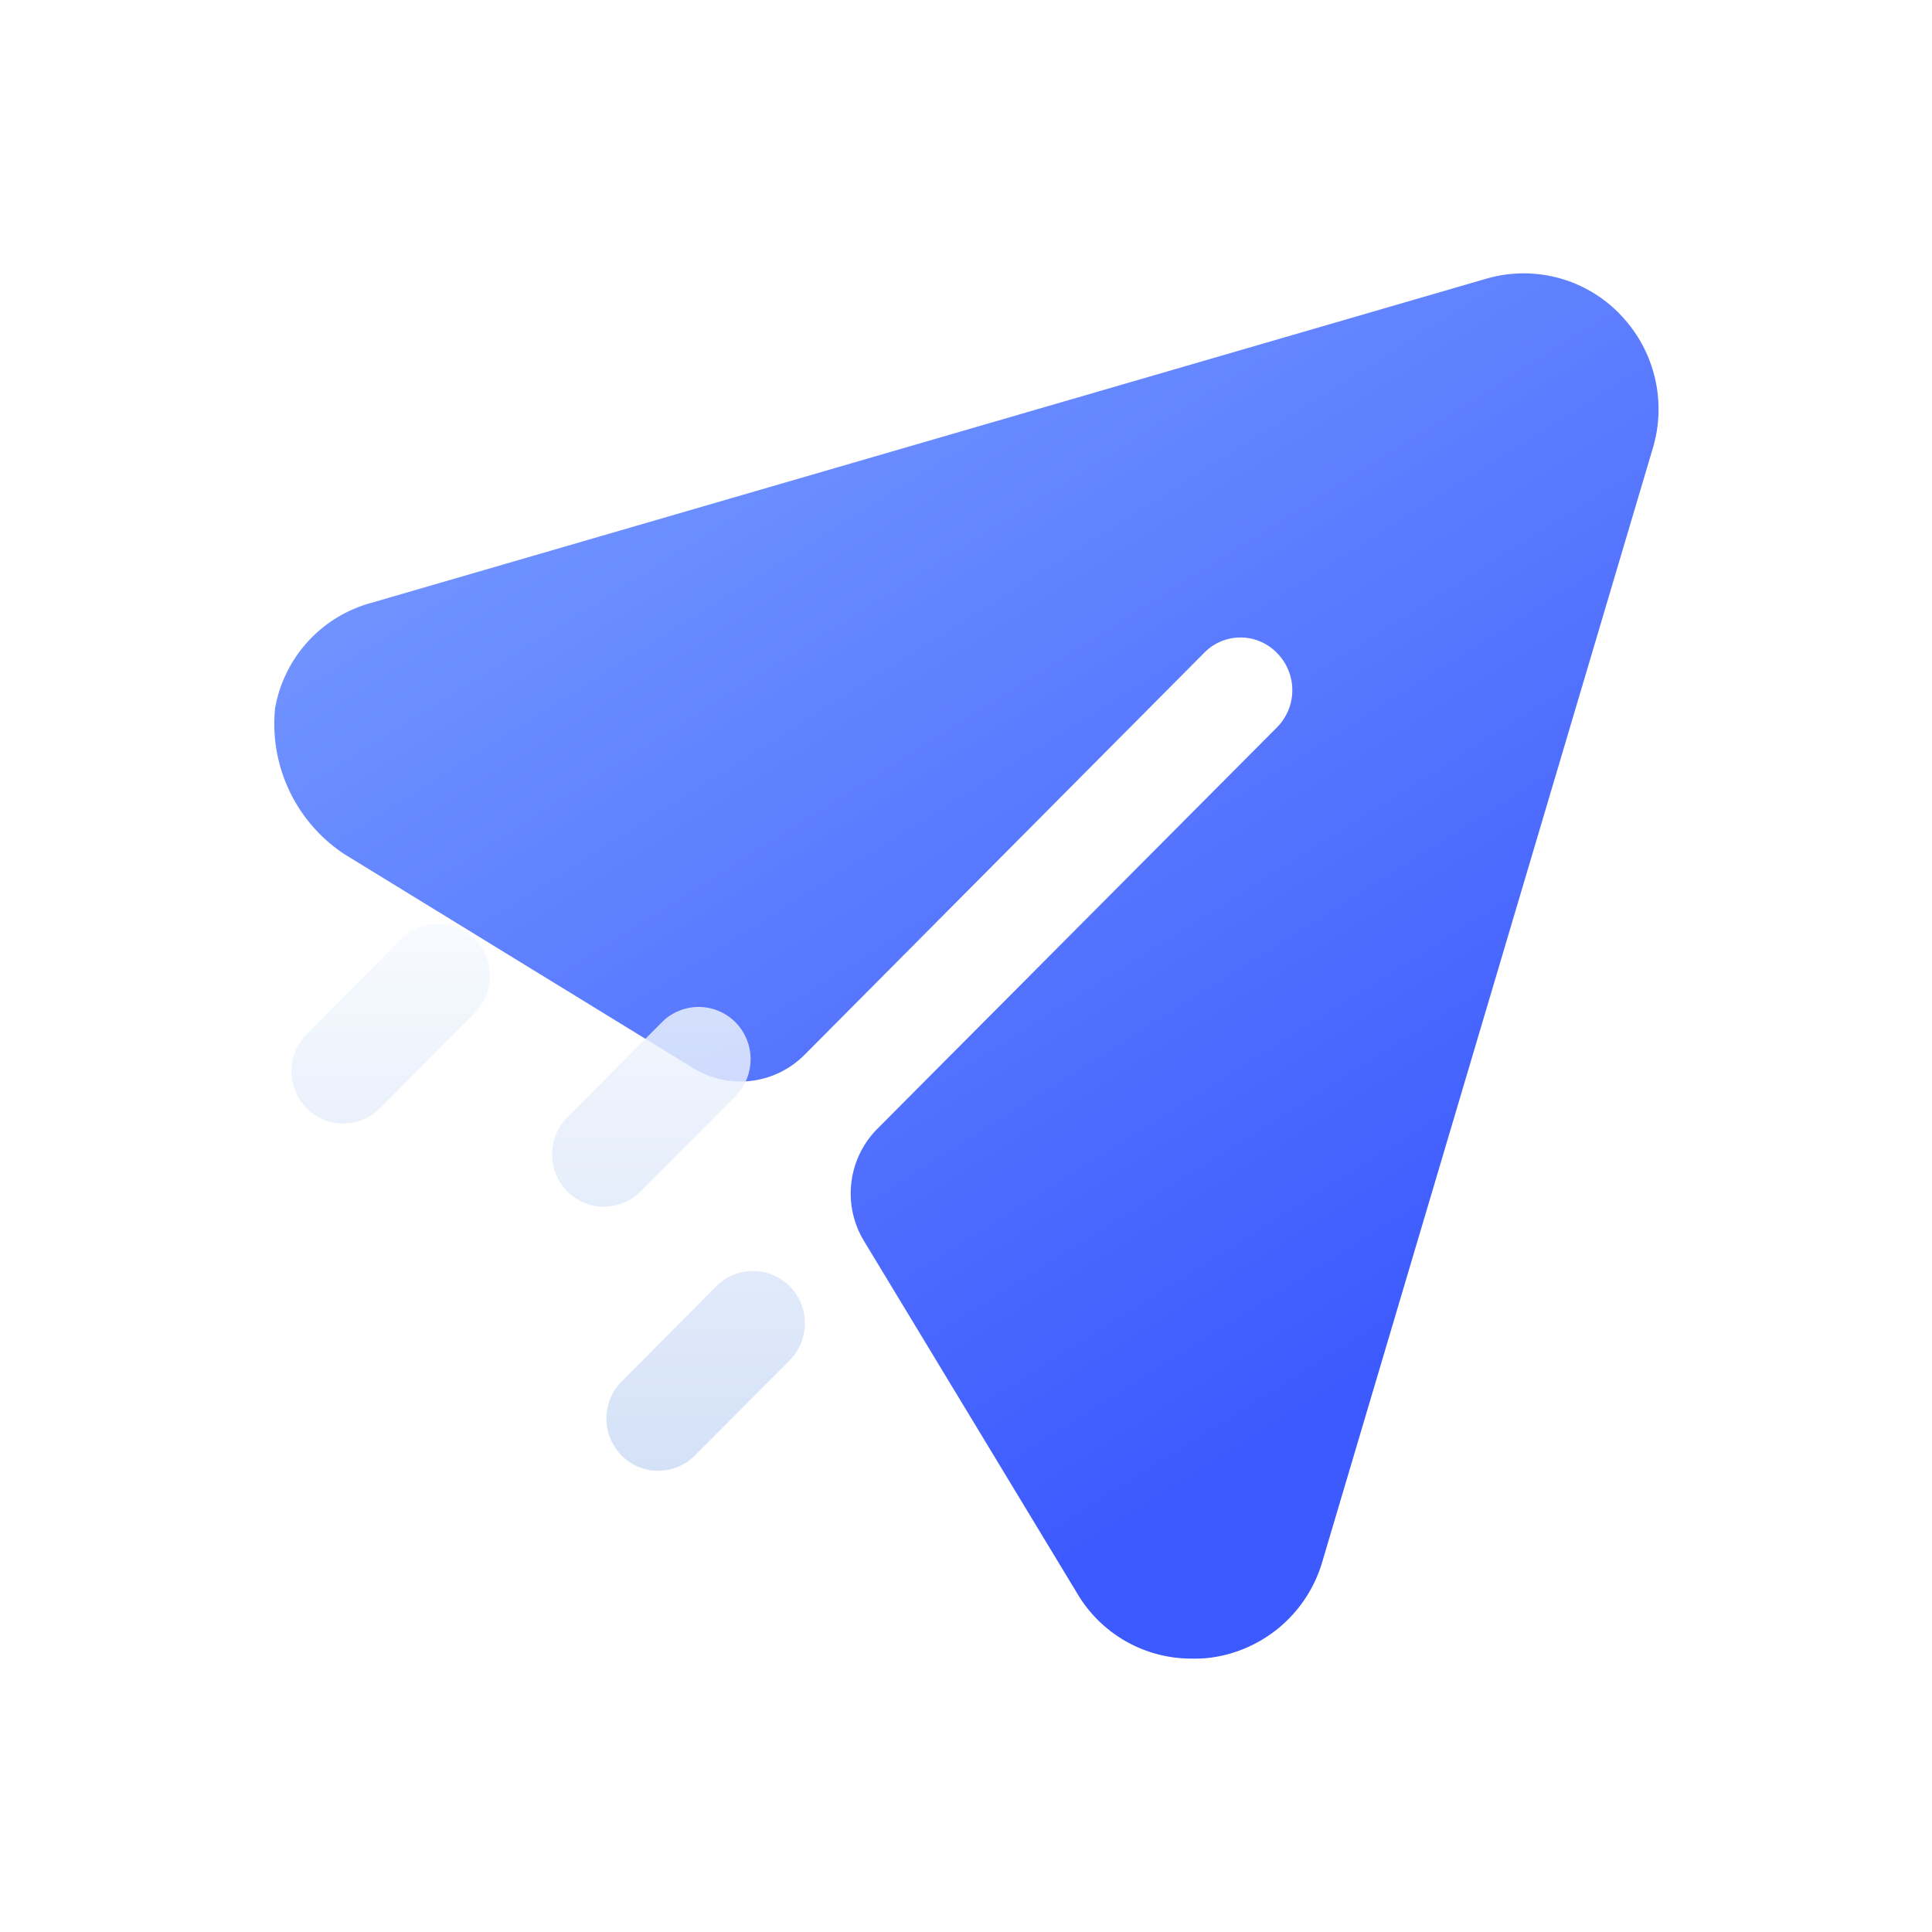 <svg xmlns="http://www.w3.org/2000/svg" xmlns:xlink="http://www.w3.org/1999/xlink" width="53" height="53" viewBox="0 0 53 53">
  <defs>
    <linearGradient id="linear-gradient" x1="0.227" y1="0.12" x2="0.693" y2="0.861" gradientUnits="objectBoundingBox">
      <stop offset="0" stop-color="#7093ff"/>
      <stop offset="1" stop-color="#3d5afe"/>
    </linearGradient>
    <filter id="Fill_1" x="0" y="0" width="53" height="53" filterUnits="userSpaceOnUse">
      <feOffset dy="5" input="SourceAlpha"/>
      <feGaussianBlur stdDeviation="2.5" result="blur"/>
      <feFlood flood-opacity="0.302"/>
      <feComposite operator="in" in2="blur"/>
      <feComposite in="SourceGraphic"/>
    </filter>
    <linearGradient id="linear-gradient-2" x1="0.5" x2="0.5" y2="1" gradientUnits="objectBoundingBox">
      <stop offset="0" stop-color="#f6faff"/>
      <stop offset="1" stop-color="#cbdbf6"/>
    </linearGradient>
  </defs>
  <g id="Send" transform="translate(7.5 2.5)">
    <g transform="matrix(1, 0, 0, 1, -7.5, -2.5)" filter="url(#Fill_1)">
      <path id="Fill_1-2" data-name="Fill 1" d="M36.927,1.106A3.669,3.669,0,0,0,33.259.15L2.675,9.041a3.652,3.652,0,0,0-2.629,2.89,4.284,4.284,0,0,0,1.9,4L11.514,21.8a2.475,2.475,0,0,0,3.058-.365L25.523,10.42a1.391,1.391,0,0,1,2.015,0,1.449,1.449,0,0,1,0,2.027L16.568,23.466a2.517,2.517,0,0,0-.367,3.077L22.044,36.2A3.634,3.634,0,0,0,25.2,38a3.592,3.592,0,0,0,.475-.021,3.7,3.7,0,0,0,3.1-2.639L37.84,4.8a3.732,3.732,0,0,0-.912-3.691" transform="translate(7.5 2.5)" fill="url(#linear-gradient)"/>
    </g>
    <path id="Combined_Shape" data-name="Combined Shape" d="M9.057,14.585a1.439,1.439,0,0,1,0-2.028l2.595-2.613a1.423,1.423,0,0,1,2.016,0,1.444,1.444,0,0,1,0,2.03l-2.6,2.611a1.418,1.418,0,0,1-2.015,0ZM7.567,7.339a1.439,1.439,0,0,1,0-2.028L10.162,2.7a1.423,1.423,0,0,1,2.016,0,1.444,1.444,0,0,1,0,2.03l-2.6,2.611a1.417,1.417,0,0,1-2.014,0ZM.418,5.059a1.439,1.439,0,0,1,0-2.028L3.012.419a1.424,1.424,0,0,1,2.017,0,1.446,1.446,0,0,1,0,2.029l-2.6,2.611a1.418,1.418,0,0,1-2.015,0Z" transform="translate(0.496 22.842)" opacity="0.818" fill="url(#linear-gradient-2)"/>
  </g>
</svg>
